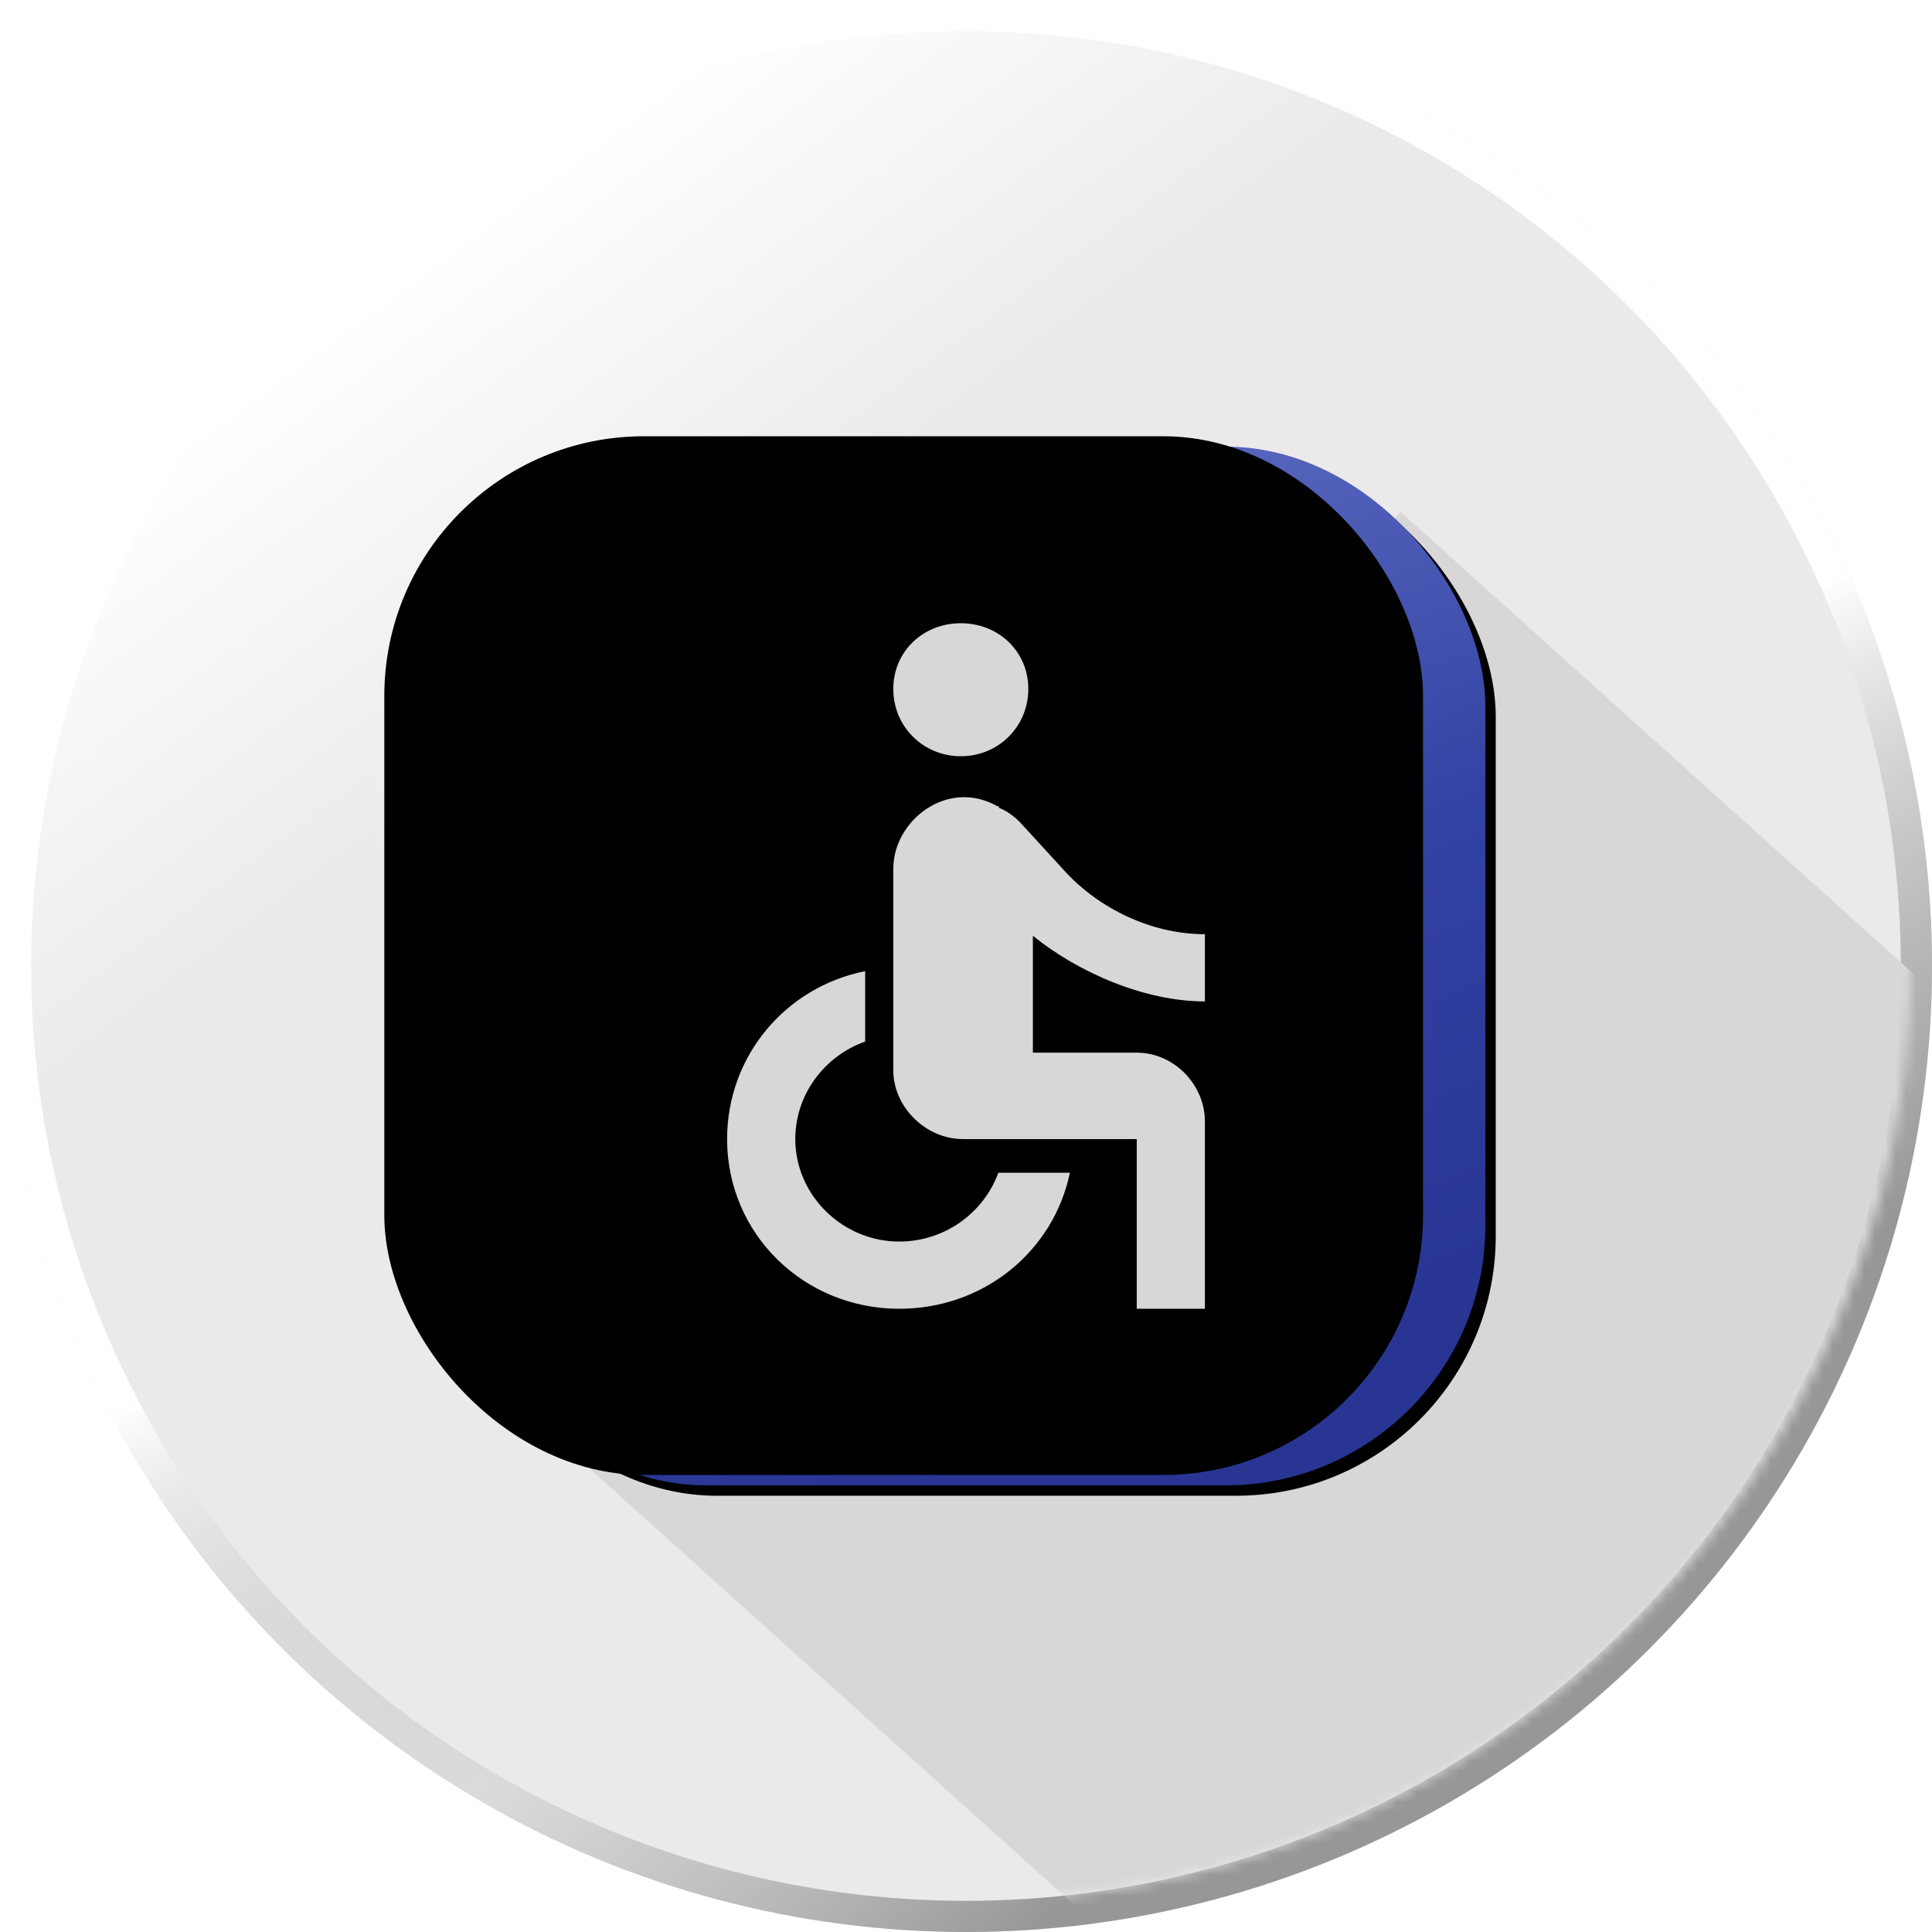 <?xml version="1.0" encoding="UTF-8"?>
<svg width="186px" height="186px" viewBox="0 0 186 186" version="1.1" xmlns="http://www.w3.org/2000/svg" xmlns:xlink="http://www.w3.org/1999/xlink">
    <!-- Generator: Sketch 49.3 (51167) - http://www.bohemiancoding.com/sketch -->
    <title>Blue Badge Scheme Home Circle Icon</title>
    <desc>Created with Sketch.</desc>
    <defs>
        <linearGradient x1="22.008%" y1="14.04%" x2="35.958%" y2="32.944%" id="linearGradient-1">
            <stop stop-color="#FFFFFF" offset="0%"></stop>
            <stop stop-color="#EBE9E9" offset="100%"></stop>
        </linearGradient>
        <linearGradient x1="40.346%" y1="66.656%" x2="62.87%" y2="93.821%" id="linearGradient-2">
            <stop stop-color="#C8C8C8" stop-opacity="0" offset="0%"></stop>
            <stop stop-color="#979797" offset="100%"></stop>
        </linearGradient>
        <linearGradient x1="53.424%" y1="50%" x2="65.159%" y2="74.208%" id="linearGradient-3">
            <stop stop-color="#FFFFFF" offset="0%"></stop>
            <stop stop-color="#979797" stop-opacity="0" offset="100%"></stop>
        </linearGradient>
        <circle id="path-4" cx="93" cy="93" r="93"></circle>
        <circle id="path-5" cx="91" cy="91" r="91"></circle>
        <linearGradient x1="18.356%" y1="12.896%" x2="50%" y2="100%" id="linearGradient-7">
            <stop stop-color="#5C6BC0" offset="0%"></stop>
            <stop stop-color="#3242A3" offset="52.463%"></stop>
            <stop stop-color="#283593" offset="100%"></stop>
        </linearGradient>
        <rect id="path-8" x="0" y="0" width="100" height="100" rx="25"></rect>
        <filter x="-0.5%" y="-0.5%" width="102.0%" height="102.0%" filterUnits="objectBoundingBox" id="filter-9">
            <feOffset dx="1" dy="1" in="SourceAlpha" result="shadowOffsetOuter1"></feOffset>
            <feColorMatrix values="0 0 0 0 0   0 0 0 0 0   0 0 0 0 0  0 0 0 0.25 0" type="matrix" in="shadowOffsetOuter1"></feColorMatrix>
        </filter>
        <filter x="-5.0%" y="-5.0%" width="111.0%" height="111.0%" filterUnits="objectBoundingBox" id="filter-10">
            <feGaussianBlur stdDeviation="2" in="SourceAlpha" result="shadowBlurInner1"></feGaussianBlur>
            <feOffset dx="-6" dy="-1" in="shadowBlurInner1" result="shadowOffsetInner1"></feOffset>
            <feComposite in="shadowOffsetInner1" in2="SourceAlpha" operator="arithmetic" k2="-1" k3="1" result="shadowInnerInner1"></feComposite>
            <feColorMatrix values="0 0 0 0 0.102   0 0 0 0 0.137   0 0 0 0 0.494  0 0 0 0.597 0" type="matrix" in="shadowInnerInner1"></feColorMatrix>
        </filter>
    </defs>
    <g id="Page-1" stroke="none" stroke-width="1" fill="none" fill-rule="evenodd">
        <g id="Blue-Badge-Scheme-Home-Circle-Icon" transform="translate(-5, -5)">
            <g transform="translate(5, 5)">
                <g id="circle-BG">
                    <g id="Oval-Copy">
                        <use fill="url(#linearGradient-1)" fill-rule="evenodd" xlink:href="#path-4"></use>
                        <circle stroke="url(#linearGradient-2)" stroke-width="3" cx="93" cy="93" r="91.5"></circle>
                        <circle stroke="url(#linearGradient-3)" stroke-width="3" cx="93" cy="93" r="91.5"></circle>
                    </g>
                </g>
                <g id="Group" transform="translate(2, 1)">
                    <g id="Rectangle">
                        <mask id="mask-6" fill="white">
                            <use xlink:href="#path-5"></use>
                        </mask>
                        <g id="Mask"></g>
                        <polygon id="Rectangle-60" fill="#D8D6D6" mask="url(#mask-6)" points="132.833 48.271 186.815 96.876 186.815 167.316 106.516 186.983 49.073 135.261"></polygon>
                    </g>
                </g>
                <g id="Icon" transform="translate(43, 43)">
                    <g id="Rectangle-2">
                        <use fill="black" fill-opacity="1" filter="url(#filter-9)" xlink:href="#path-8"></use>
                        <use fill="url(#linearGradient-7)" fill-rule="evenodd" xlink:href="#path-8"></use>
                        <use fill="black" fill-opacity="1" filter="url(#filter-10)" xlink:href="#path-8"></use>
                    </g>
                    <path d="M53.117,69.906 L60,69.906 C58.435,77.456 51.712,83 43.578,83 C34.35,83 27,75.76 27,66.669 C27,58.656 32.632,52.034 40.292,50.493 L40.292,57.273 C36.382,58.66 33.566,62.357 33.566,66.669 C33.566,72.062 38.1,76.529 43.575,76.529 C47.956,76.529 51.709,73.755 53.114,69.903 L53.117,69.906 Z M43.003,40.619 C43.003,35.996 48.216,31.91 53.002,34.609 L53.159,34.609 L53.159,34.764 C53.939,35.073 54.565,35.533 55.189,36.151 L59.565,40.928 C62.844,44.472 67.844,46.938 73,46.938 L73,53.411 C67.221,53.411 60.815,50.636 56.439,47.092 L56.439,58.343 L66.437,58.343 C70.03,58.343 73,61.426 73,64.971 L73,83 L66.437,83 L66.437,66.664 L49.719,66.664 C46.126,66.664 43,63.58 43,60.036 L43,40.619 L43.003,40.619 Z M43,23.327 C43,19.712 45.873,17 49.5,17 C53.127,17 56,19.712 56,23.327 C56,26.943 53.127,29.806 49.5,29.806 C45.873,29.806 43,26.943 43,23.327 Z" id="Shape" fill="#D8D6D6" fill-rule="nonzero"></path>
                </g>
            </g>
        </g>
    </g>
</svg>